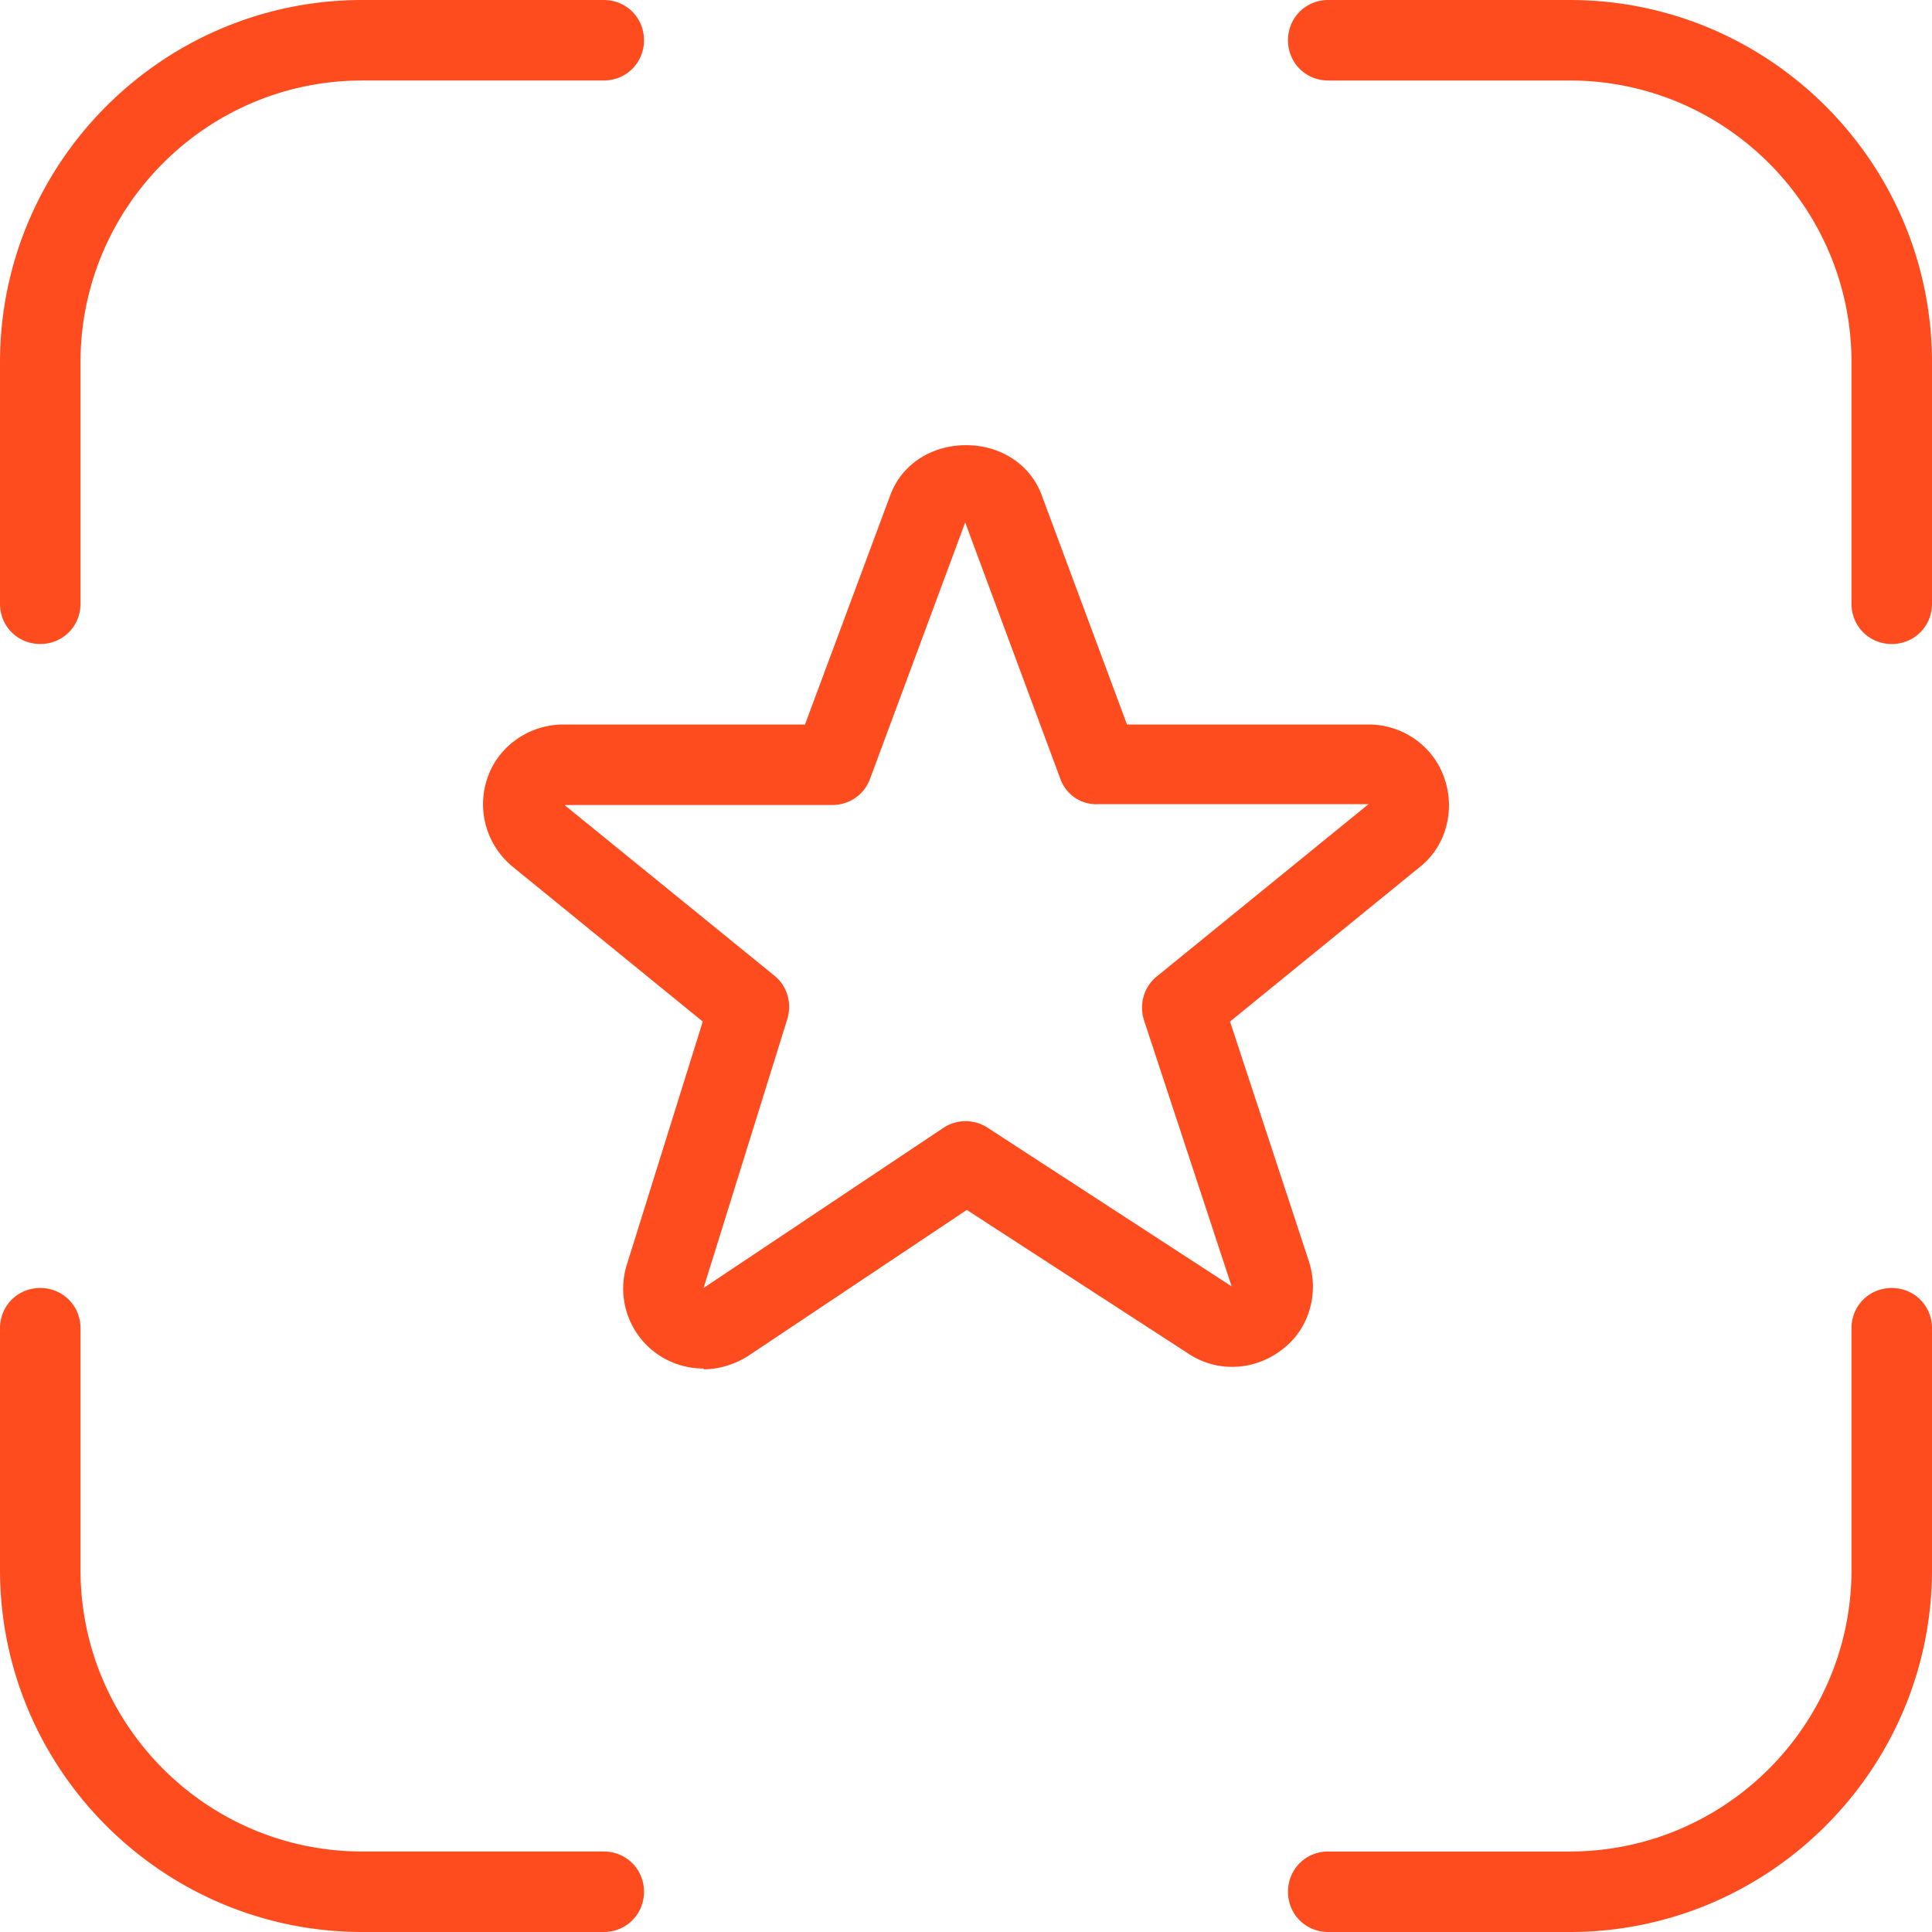 <?xml version="1.0" encoding="UTF-8"?> <svg xmlns="http://www.w3.org/2000/svg" xmlns:xlink="http://www.w3.org/1999/xlink" xmlns:svgjs="http://svgjs.com/svgjs" width="512" height="512" x="0" y="0" viewBox="0 0 24 24" style="enable-background:new 0 0 512 512" xml:space="preserve" class=""> <g> <path d="M19.5 24h-3c-.28 0-.5-.22-.5-.5s.22-.5.5-.5h3c1.93 0 3.5-1.57 3.5-3.5v-3c0-.28.22-.5.5-.5s.5.22.5.5v3c0 2.48-2.02 4.5-4.5 4.5Zm-12 0h-3C2.02 24 0 21.98 0 19.5v-3c0-.28.22-.5.5-.5s.5.22.5.5v3C1 21.43 2.57 23 4.5 23h3c.28 0 .5.22.5.5s-.22.5-.5.5Zm1.24-7a.993.993 0 0 1-.95-1.3l.94-3.01-2.37-1.93c-.33-.28-.44-.72-.3-1.11C6.2 9.26 6.58 9 7 9h3l1.06-2.85c.14-.38.51-.62.94-.62s.8.24.94.62L14 9h3c.42 0 .8.26.94.66.14.39.03.84-.29 1.1l-2.37 1.93.98 2.98c.13.4 0 .85-.34 1.1-.34.26-.8.28-1.15.05l-2.76-1.79-2.71 1.81c-.17.11-.37.17-.56.17ZM7 9.99l2.62 2.13c.16.13.22.34.16.54L8.74 16l2.98-1.99a.5.5 0 0 1 .55 0l3.03 1.97-1.09-3.31c-.06-.2 0-.41.16-.54L17 9.99h-3.36c-.21.01-.4-.12-.47-.32l-1.18-3.18-1.18 3.18c-.07.2-.26.33-.47.33H6.99ZM23.5 8c-.28 0-.5-.22-.5-.5v-3C23 2.57 21.43 1 19.5 1h-3c-.28 0-.5-.22-.5-.5s.22-.5.5-.5h3C21.98 0 24 2.02 24 4.5v3c0 .28-.22.5-.5.5ZM.5 8C.22 8 0 7.78 0 7.5v-3C0 2.02 2.02 0 4.5 0h3c.28 0 .5.22.5.5s-.22.5-.5.5h-3C2.57 1 1 2.57 1 4.5v3c0 .28-.22.5-.5.5Z" fill="#ff4c1f" data-original="#000000" class=""></path> </g> </svg> 